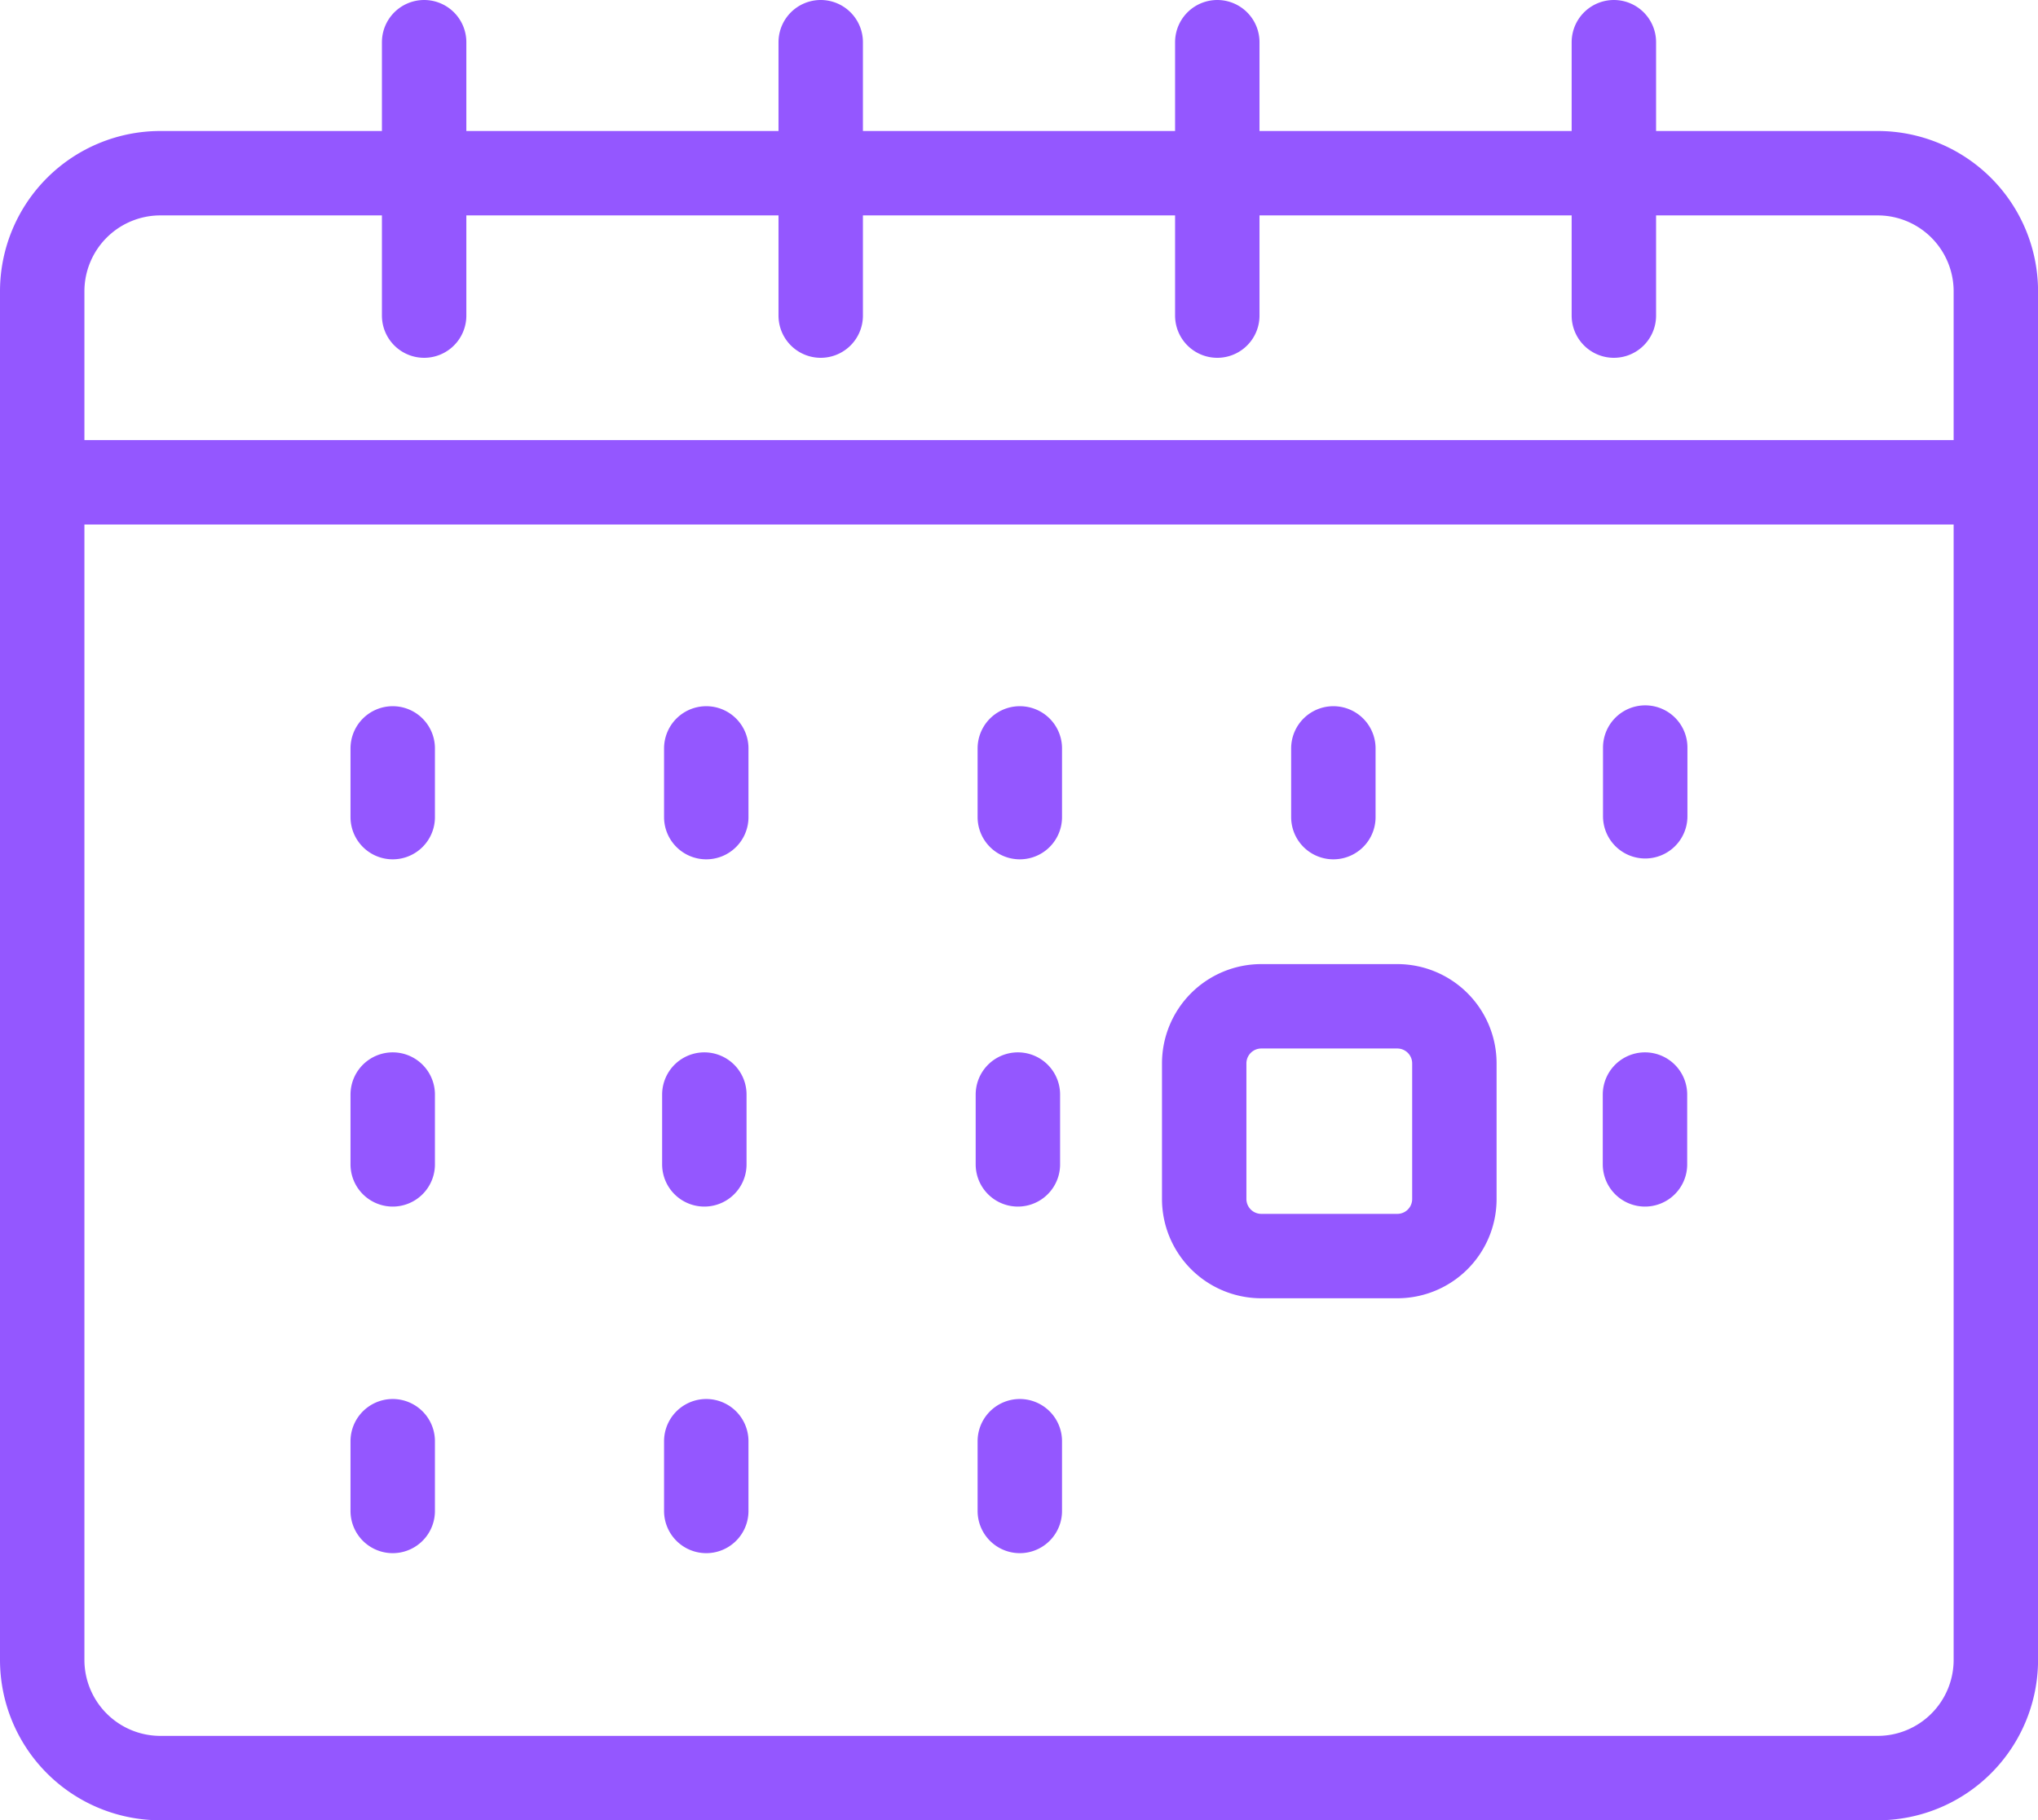 <svg xmlns="http://www.w3.org/2000/svg" viewBox="0 0 337.99 301.94"><defs><style>.cls-1{fill:none;stroke:#9457ff;stroke-linecap:round;stroke-linejoin:round;stroke-width:14px;}</style></defs><g id="Laag_2" data-name="Laag 2"><g id="Laag_1-2" data-name="Laag 1"><path class="cls-1" d="M26.55,28.73H311.44A19.6,19.6,0,0,1,331,48.28V275.39a19.61,19.61,0,0,1-19.55,19.55H26.55A19.61,19.61,0,0,1,7,275.39V48.28A19.6,19.6,0,0,1,26.55,28.73ZM70.34,7V52.35M136.11,7V52.35M201.88,7V52.35M267.65,7V52.35M65.13,124.14v11.4m52-11.4v11.4m52-11.4v11.4m52-11.4v11.4m-156,103.52v11.57m52-11.57v11.57m52-11.57v11.57M272.85,124v11.4M65.13,181.56v11.58m144-26.22h22.63a9.47,9.47,0,0,1,9.44,9.45v22.54a9.46,9.46,0,0,1-9.44,9.44H209.16a9.47,9.47,0,0,1-9.45-9.44V176.37a9.47,9.47,0,0,1,9.45-9.45Zm63.68,14.64v11.58m-104-11.58v11.58m-52-11.58v11.58M7,80H331"/></g></g></svg>